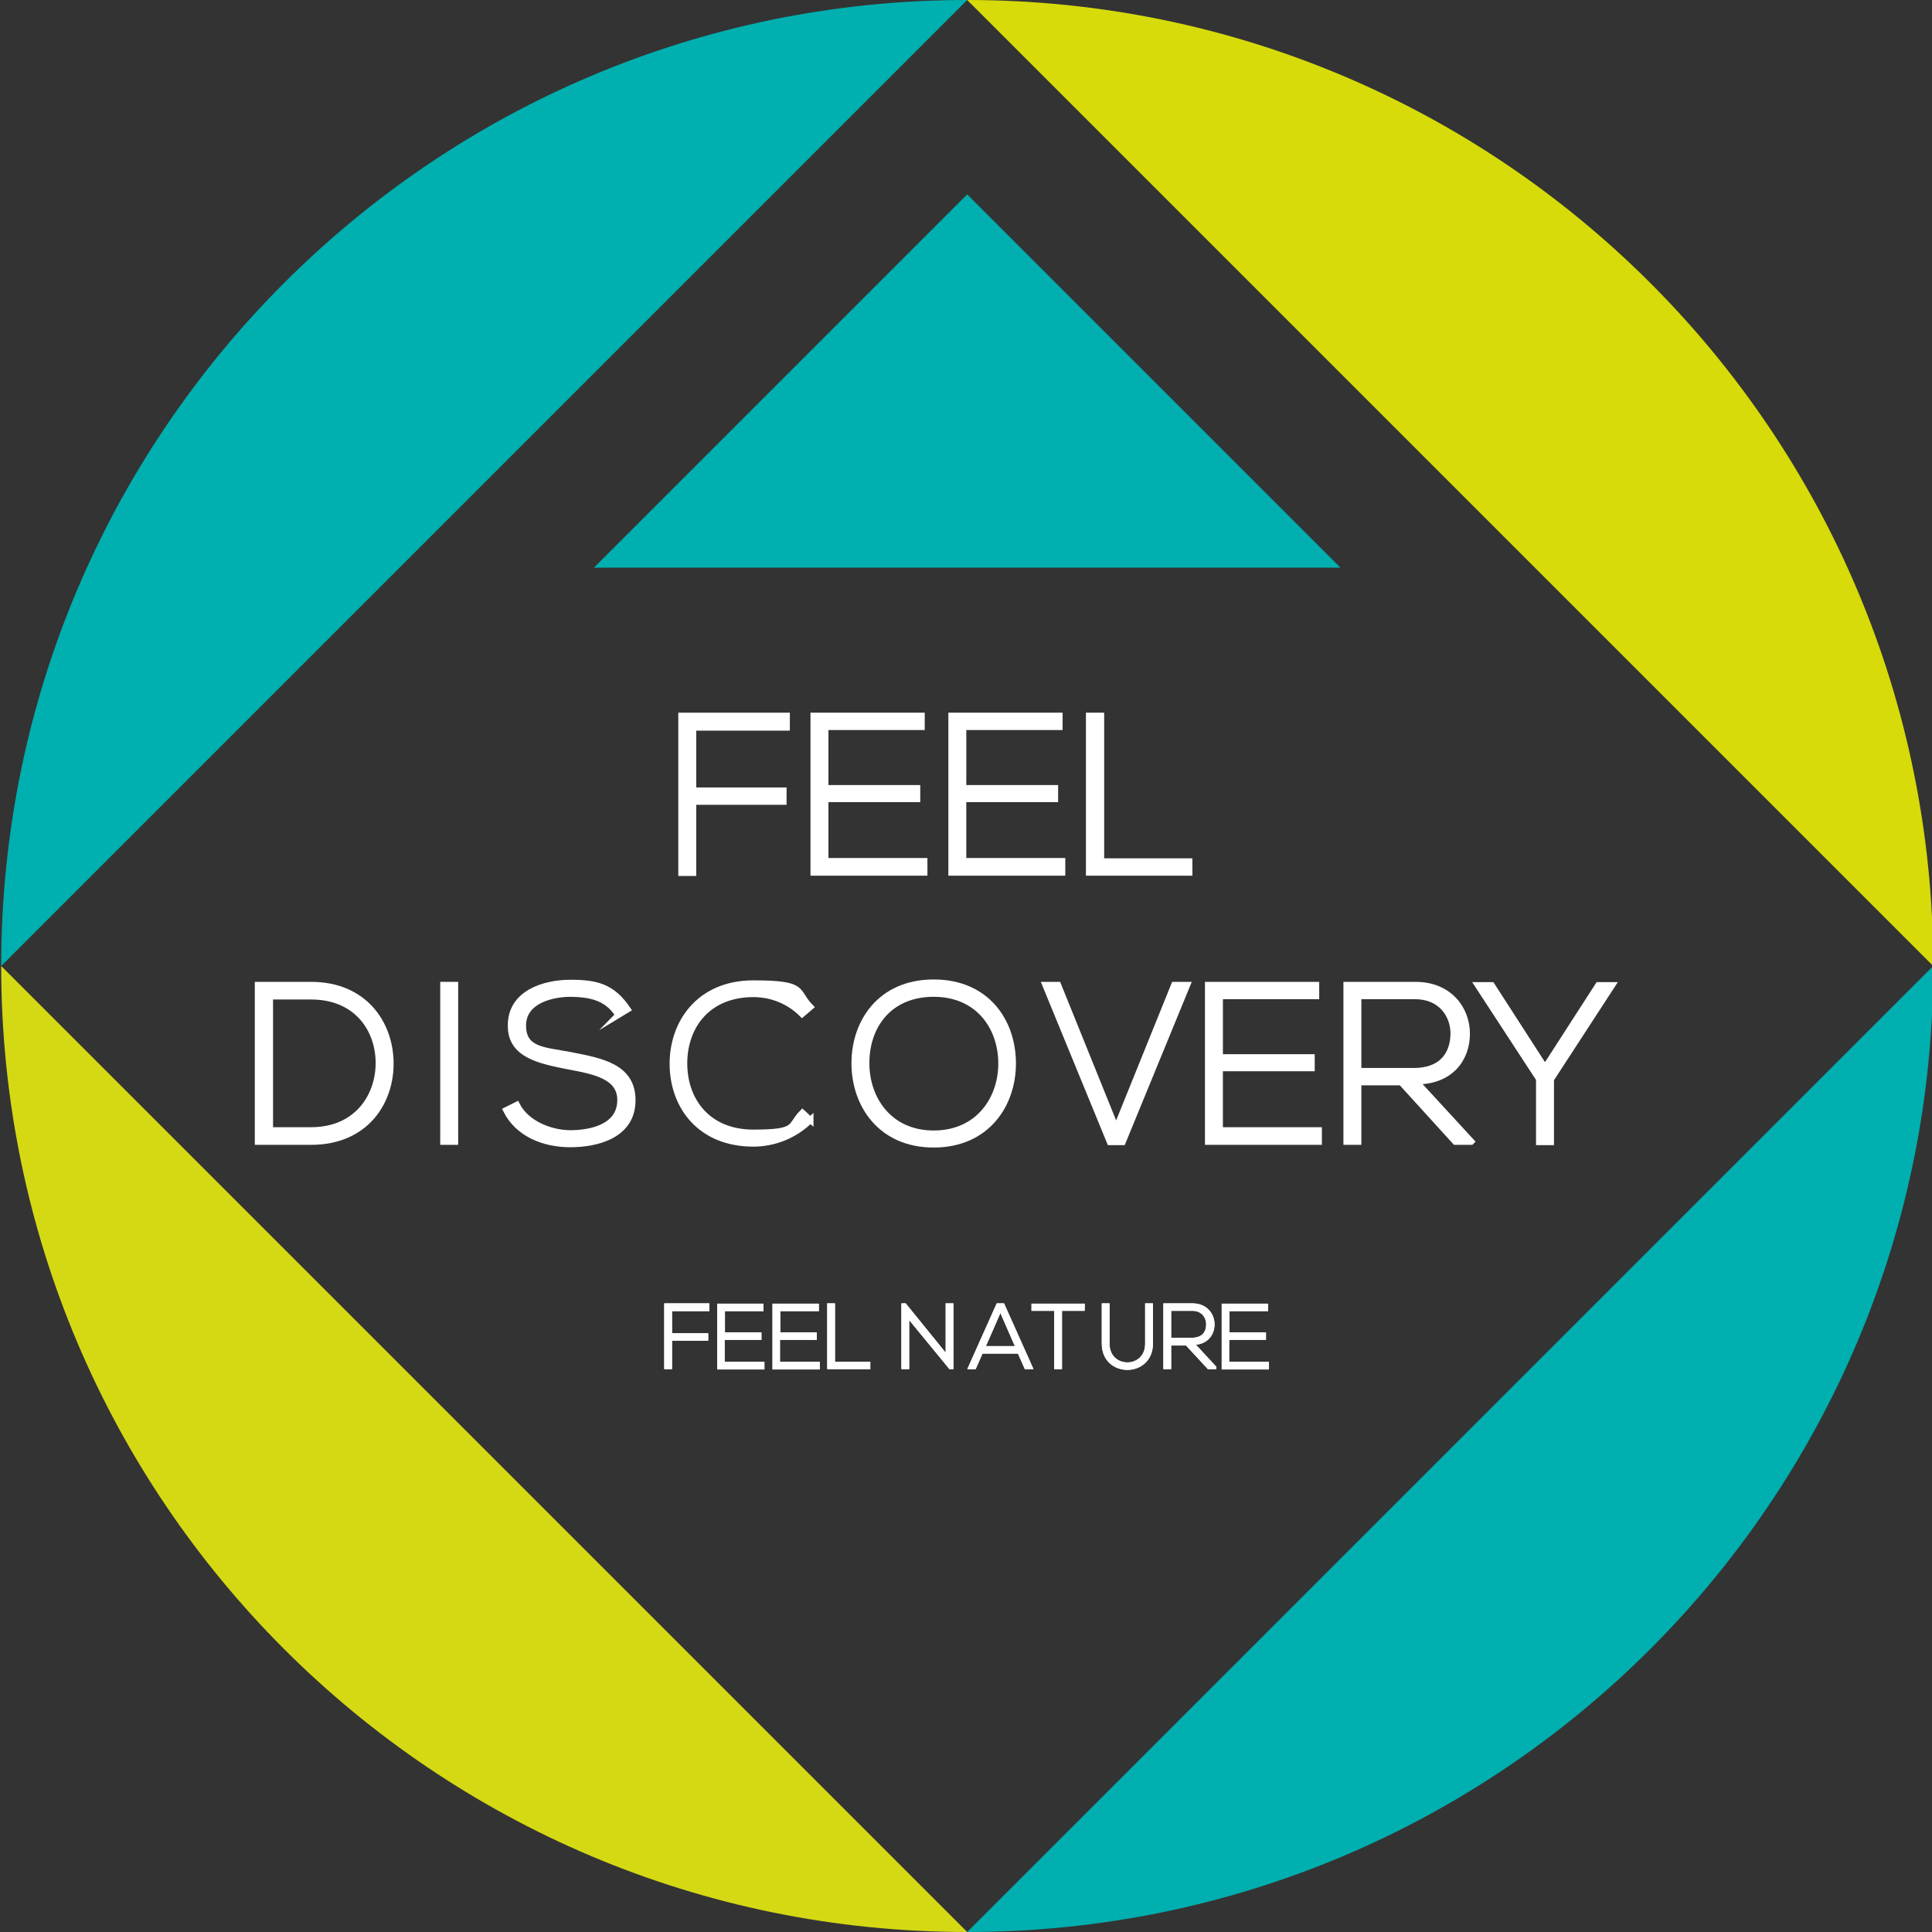 <svg xmlns="http://www.w3.org/2000/svg" id="Layer_1" viewBox="0 0 646 646"><rect x="0" y="0" width="646" height="646" fill="#333333" stroke="none"/><defs><style>      .st0, .st1 {        fill: #fff;        stroke: #fff;        stroke-miterlimit: 10;      }      .st2 {        isolation: isolate;      }      .st3 {        fill: #d6db09;      }      .st4 {        fill: #d5d914;      }      .st5 {        fill: #00afaf;      }      .st1 {        stroke-width: 2px;      }    </style></defs><path class="st3" d="M323.4,0l323,323C646.4,144.6,501.8,0,323.4,0Z"></path><path class="st5" d="M323.4,646c178.4,0,323-144.6,323-323l-323,323h0Z"></path><path class="st5" d="M.4,323L323.4,0C145,0,.4,144.6.4,323Z"></path><path class="st4" d="M323.4,646L.4,323c0,178.4,144.6,323,323,323Z"></path><polygon class="st5" points="198.6 189.8 323.4 65 448.2 189.8 198.6 189.8"></polygon><g class="st2"><g class="st2"><path class="st0" d="M231.8,264.3h30.2v3.8h-30.2v23.8h-4v-52.6h35.3v4h-31.3v20.9Z"></path><path class="st0" d="M276,263.5h30.7v3.7h-30.7v20.7h33.1v3.9h-37.1v-52.5h36.2v3.8h-32.2v20.4Z"></path><path class="st0" d="M322.1,263.5h30.7v3.7h-30.7v20.7h33.1v3.9h-37.1v-52.5h36.2v3.8h-32.2v20.4Z"></path><path class="st0" d="M368.2,239.3v48.7h29.5v3.8h-33.6v-52.5h4Z"></path></g><g class="st2"><path class="st1" d="M231.8,264.3h30.2v3.8h-30.2v23.8h-4v-52.6h35.3v4h-31.3v20.9Z"></path><path class="st1" d="M276,263.5h30.7v3.7h-30.7v20.7h33.1v3.9h-37.1v-52.5h36.2v3.8h-32.2v20.4Z"></path><path class="st1" d="M322.1,263.5h30.7v3.7h-30.7v20.7h33.1v3.9h-37.1v-52.5h36.2v3.8h-32.2v20.4Z"></path><path class="st1" d="M368.2,239.3v48.7h29.5v3.8h-33.6v-52.5h4Z"></path></g><g class="st2"><path class="st0" d="M130.6,355c.3,13.3-8.2,26.8-26.6,26.8h-17.8v-52.5h17.8c17.8,0,26.3,12.8,26.6,25.6ZM90.3,333.1v44.8h13.7c15.6,0,22.8-11.7,22.6-22.9-.2-11-7.4-21.8-22.6-21.8h-13.7Z"></path></g><g class="st2"><path class="st1" d="M130.6,355c.3,13.3-8.2,26.8-26.6,26.8h-17.8v-52.5h17.8c17.8,0,26.3,12.8,26.6,25.6ZM90.3,333.1v44.8h13.7c15.6,0,22.8-11.7,22.6-22.9-.2-11-7.4-21.8-22.6-21.8h-13.7Z"></path></g><g class="st2"><path class="st0" d="M148.2,381.8v-52.5h4v52.5h-4Z"></path></g><g class="st2"><path class="st1" d="M148.2,381.8v-52.5h4v52.5h-4Z"></path></g><g class="st2"><path class="st0" d="M206.7,339.4c-3.8-6.2-10-7-15.9-7.1-6.1,0-15.9,2.2-15.9,10.6s7.2,8.2,16,9.9c10.1,2,20.6,3.8,20.6,15.1,0,11.8-12,14.7-20.8,14.7s-17.5-3.4-21.5-11.4l3.6-1.8c3.2,6.4,11.5,9.5,17.9,9.5s16.7-1.8,16.7-11.1c0-7.9-8.6-9.6-17.2-11.2-9.6-1.9-19.4-3.8-19.4-13.5-.2-11.1,11.3-14.5,19.9-14.5s14,1.2,19.2,8.9l-3.3,2Z"></path></g><g class="st2"><path class="st1" d="M206.7,339.4c-3.8-6.2-10-7-15.9-7.1-6.1,0-15.9,2.2-15.9,10.6s7.2,8.2,16,9.9c10.1,2,20.6,3.8,20.6,15.1,0,11.8-12,14.7-20.8,14.7s-17.5-3.4-21.5-11.4l3.6-1.8c3.2,6.4,11.5,9.5,17.9,9.5s16.7-1.8,16.7-11.1c0-7.9-8.6-9.6-17.2-11.2-9.6-1.9-19.4-3.8-19.4-13.5-.2-11.1,11.3-14.5,19.9-14.5s14,1.2,19.2,8.9l-3.3,2Z"></path></g><g class="st2"><path class="st0" d="M271,374.5c-5.2,5.2-12.2,7.9-19.1,7.9-17.7,0-26.9-12.4-27-26.5-.1-14,9-27.1,27-27.1s13.9,2.6,19.1,7.9l-2.8,2.4c-4.5-4.5-10.4-6.7-16.3-6.7-15.3,0-23.2,10.8-23.1,23.4.1,12.3,7.9,22.9,23.1,22.9s11.9-2.2,16.4-6.7l2.7,2.5Z"></path></g><g class="st2"><path class="st1" d="M271,374.5c-5.2,5.2-12.2,7.9-19.1,7.9-17.7,0-26.9-12.4-27-26.5-.1-14,9-27.1,27-27.1s13.9,2.6,19.1,7.9l-2.8,2.4c-4.5-4.5-10.4-6.7-16.3-6.7-15.3,0-23.2,10.8-23.1,23.4.1,12.3,7.9,22.9,23.1,22.9s11.9-2.2,16.4-6.7l2.7,2.5Z"></path></g><g class="st2"><path class="st0" d="M338.7,355.6c0,13.8-8.8,27.1-26.5,27.1s-26.5-13.3-26.5-27.2,8.8-27,26.5-27,26.5,13,26.5,27.1ZM289.7,355.6c0,11.8,7.6,23.4,22.5,23.4s22.6-11.5,22.6-23.4-7.5-23.3-22.6-23.3-22.6,11-22.5,23.3Z"></path></g><g class="st2"><path class="st1" d="M338.7,355.6c0,13.8-8.8,27.1-26.5,27.1s-26.5-13.3-26.5-27.2,8.8-27,26.5-27,26.5,13,26.5,27.1ZM289.7,355.6c0,11.8,7.6,23.4,22.5,23.4s22.6-11.5,22.6-23.4-7.5-23.3-22.6-23.3-22.6,11-22.5,23.3Z"></path></g><g class="st2"><path class="st0" d="M397,329.3l-21.6,52.6h-4.3l-21.6-52.6h4.3l19.4,48,19.4-48h4.3Z"></path><path class="st0" d="M407.9,353.5h30.7v3.7h-30.7v20.7h33.1v3.9h-37.1v-52.5h36.2v3.8h-32.2v20.4Z"></path><path class="st0" d="M491.9,381.8h-5.3l-18.1-19.9h-14.3v19.9h-4v-52.5h23.1c11.4,0,17.2,8.2,17.2,16.3,0,8.5-5.5,16-17,16l18.5,20.1ZM454.1,358.1h18.6c9.1,0,13.2-5.2,13.3-12.5,0-6.1-4.1-12.5-12.8-12.5h-19v25Z"></path><path class="st0" d="M514.6,360.8l-20.5-31.4h0c0,0,4.7,0,4.7,0l17.8,27.6,17.8-27.6h4.7c0,0-20.5,31.5-20.5,31.5v21h-4v-21Z"></path></g><g class="st2"><path class="st1" d="M397,329.3l-21.6,52.6h-4.3l-21.6-52.6h4.3l19.4,48,19.4-48h4.3Z"></path><path class="st1" d="M407.9,353.5h30.7v3.7h-30.7v20.7h33.1v3.9h-37.1v-52.5h36.2v3.8h-32.2v20.4Z"></path><path class="st1" d="M491.9,381.8h-5.3l-18.1-19.9h-14.3v19.9h-4v-52.5h23.1c11.4,0,17.2,8.2,17.2,16.3,0,8.5-5.5,16-17,16l18.5,20.1ZM454.1,358.1h18.6c9.1,0,13.2-5.2,13.3-12.5,0-6.1-4.1-12.5-12.8-12.5h-19v25Z"></path><path class="st1" d="M514.6,360.8l-20.5-31.4h0c0,0,4.7,0,4.7,0l17.8,27.6,17.8-27.6h4.7c0,0-20.5,31.5-20.5,31.5v21h-4v-21Z"></path></g></g><g class="st2"><g class="st2"><path class="st0" d="M224.2,446.3h12.1v1.5h-12.1v9.5h-1.6v-21h14.1v1.6h-12.5v8.4Z"></path><path class="st0" d="M241.8,446h12.3v1.5h-12.3v8.3h13.3v1.6h-14.8v-21h14.5v1.5h-12.9v8.2Z"></path><path class="st0" d="M260.3,446h12.3v1.5h-12.3v8.3h13.3v1.6h-14.8v-21h14.5v1.5h-12.9v8.2Z"></path><path class="st0" d="M278.7,436.3v19.5h11.8v1.5h-13.4v-21h1.6Z"></path><path class="st0" d="M302.6,436.3l14.1,17.4v-17.4h1.6v21h-.6l-14.2-17.3v17.3h-1.6v-21h.7Z"></path></g><g class="st2"><path class="st0" d="M224.2,446.3h12.1v1.5h-12.1v9.5h-1.6v-21h14.1v1.6h-12.5v8.4Z"></path><path class="st0" d="M241.8,446h12.3v1.5h-12.3v8.3h13.3v1.6h-14.8v-21h14.5v1.5h-12.9v8.2Z"></path><path class="st0" d="M260.3,446h12.3v1.5h-12.3v8.3h13.3v1.6h-14.8v-21h14.5v1.5h-12.9v8.2Z"></path><path class="st0" d="M278.7,436.3v19.5h11.8v1.5h-13.4v-21h1.6Z"></path><path class="st0" d="M302.6,436.3l14.1,17.4v-17.4h1.6v21h-.6l-14.2-17.3v17.3h-1.6v-21h.7Z"></path></g><g class="st2"><path class="st0" d="M343,457.3l-2.3-5.2h-12.5l-2.3,5.2h-1.7l9.4-21h1.8l9.4,21h-1.7ZM340.1,450.6l-5.6-12.8-5.6,12.8h11.3Z"></path></g><g class="st2"><path class="st0" d="M343,457.3l-2.3-5.2h-12.5l-2.3,5.2h-1.7l9.4-21h1.8l9.4,21h-1.7ZM340.1,450.6l-5.6-12.8-5.6,12.8h11.3Z"></path></g><g class="st2"><path class="st0" d="M353,437.8h-7.6v-1.4h16.8v1.4h-7.6v19.5h-1.6v-19.5Z"></path></g><g class="st2"><path class="st0" d="M353,437.8h-7.6v-1.4h16.8v1.4h-7.6v19.5h-1.6v-19.5Z"></path></g><g class="st2"><path class="st0" d="M385,436.3v13c0,11-16.1,11-16.1,0v-13h1.6v13c0,9,12.9,9,12.9,0v-13h1.6Z"></path><path class="st0" d="M406.2,457.3h-2.1l-7.3-7.9h-5.7v7.9h-1.6v-21h9.2c4.6,0,6.9,3.3,6.9,6.5,0,3.4-2.2,6.4-6.8,6.4l7.4,8ZM391.1,447.8h7.4c3.7,0,5.3-2.1,5.3-5,0-2.5-1.7-5-5.1-5h-7.6v10Z"></path><path class="st0" d="M410.5,446h12.3v1.5h-12.3v8.3h13.3v1.6h-14.8v-21h14.5v1.5h-12.9v8.2Z"></path></g><g class="st2"><path class="st0" d="M385,436.3v13c0,11-16.1,11-16.1,0v-13h1.6v13c0,9,12.9,9,12.9,0v-13h1.6Z"></path><path class="st0" d="M406.2,457.3h-2.1l-7.3-7.9h-5.7v7.9h-1.6v-21h9.2c4.6,0,6.9,3.3,6.9,6.5,0,3.4-2.2,6.4-6.8,6.4l7.4,8ZM391.1,447.8h7.4c3.7,0,5.3-2.1,5.3-5,0-2.5-1.7-5-5.1-5h-7.6v10Z"></path><path class="st0" d="M410.5,446h12.3v1.5h-12.3v8.3h13.3v1.6h-14.8v-21h14.5v1.5h-12.9v8.2Z"></path></g></g></svg>